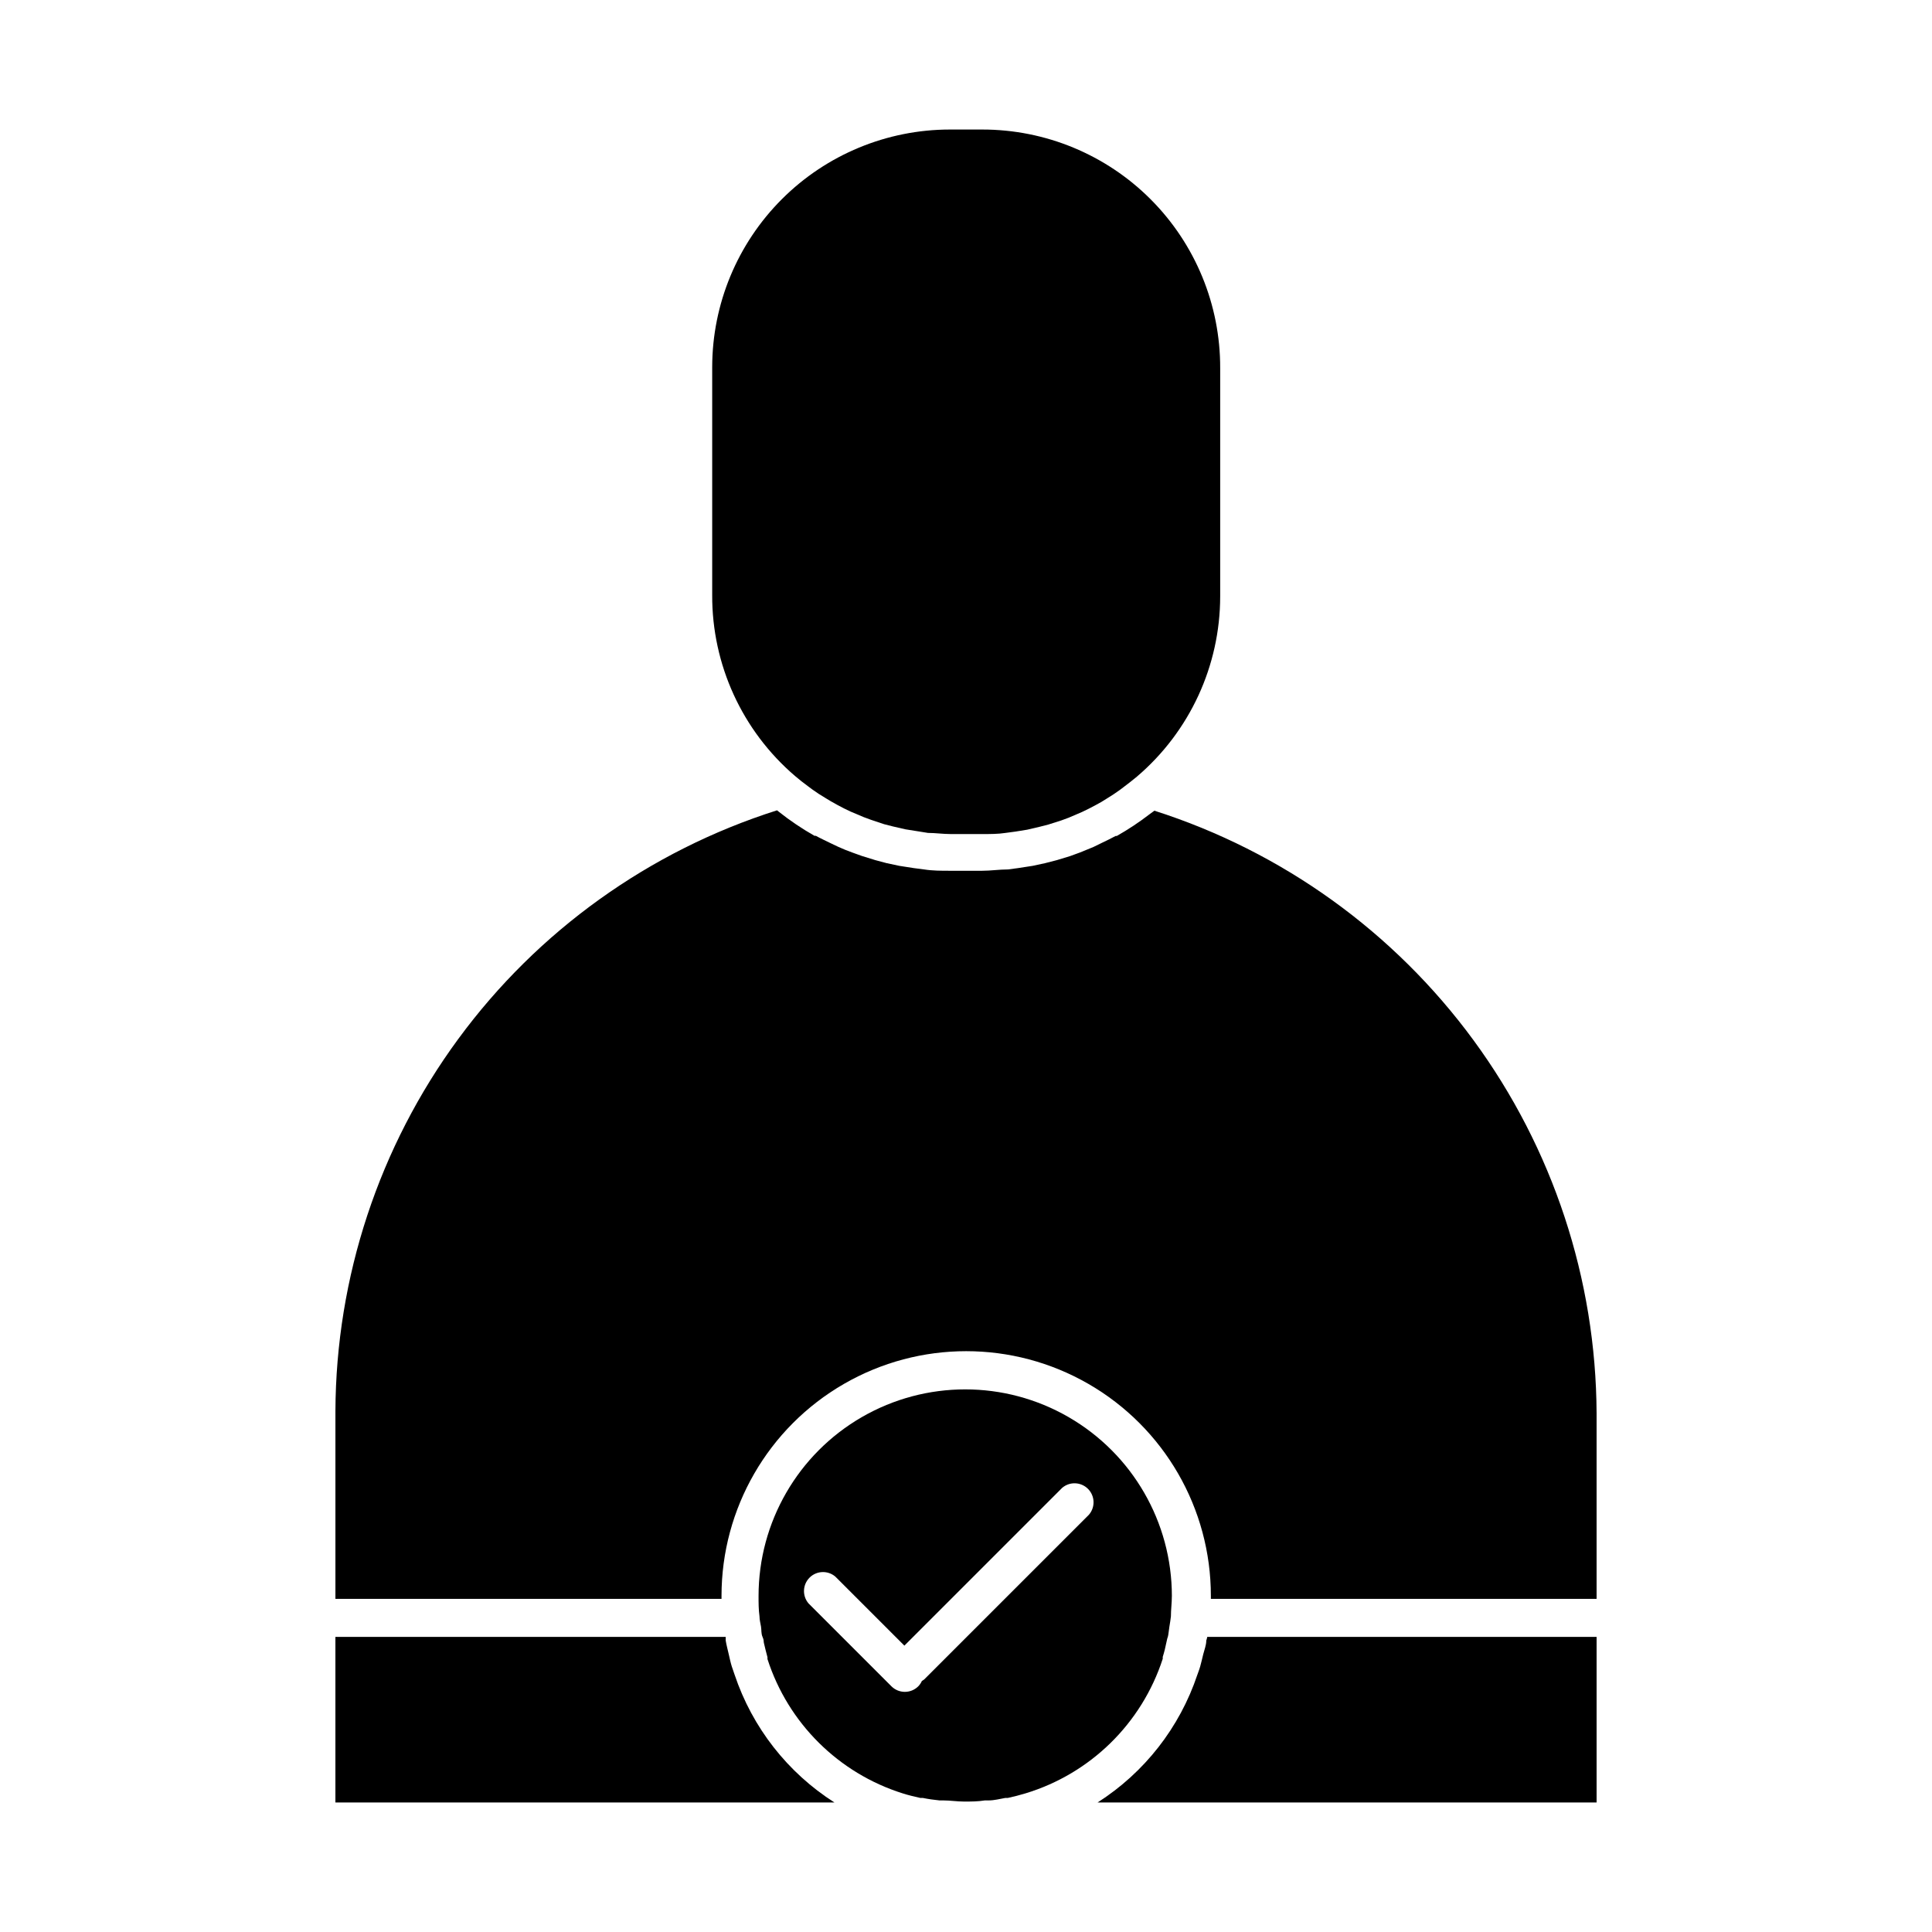 <?xml version="1.0" encoding="UTF-8"?>
<!-- Uploaded to: ICON Repo, www.iconrepo.com, Generator: ICON Repo Mixer Tools -->
<svg fill="#000000" width="800px" height="800px" version="1.1" viewBox="144 144 512 512" xmlns="http://www.w3.org/2000/svg">
 <g>
  <path d="m354.66 349.62c1.109 0.957 2.215 1.812 3.375 2.672l1.211 0.906c1.109 0.805 2.266 1.562 3.477 2.266l1.41 0.855c1.16 0.656 2.316 1.309 3.527 1.914l1.664 0.805 3.578 1.512 1.914 0.707 3.477 1.16 2.367 0.605 3.273 0.754 3.176 0.504 2.816 0.453c1.965 0 3.981 0.301 5.996 0.301h8.566c2.016 0 4.031 0 5.996-0.301l2.621-0.352 3.125-0.504 3.223-0.754 2.367-0.605 3.477-1.109 1.914-0.707 3.527-1.512 1.664-0.805c1.16-0.605 2.367-1.211 3.477-1.863l1.461-0.906c1.16-0.707 2.316-1.461 3.426-2.266l1.258-0.957c1.109-0.855 2.266-1.715 3.324-2.621h-0.004c13.965-11.922 22.008-29.355 22.02-47.711v-60.457c0.066-16.77-6.551-32.871-18.391-44.75-11.836-11.875-27.918-18.543-44.688-18.527h-8.566c-16.688 0.012-32.691 6.644-44.496 18.441-11.809 11.797-18.453 27.793-18.48 44.484v60.457c-0.074 18.41 7.938 35.926 21.918 47.91z"/>
  <path d="m449.93 358.84-1.309 0.957c-2.75 2.117-5.644 4.039-8.668 5.746h-0.301c-1.211 0.656-2.469 1.258-3.727 1.863l-2.168 1.059-3.578 1.461-2.621 0.957-3.477 1.059-3.125 0.805-3.273 0.707-3.93 0.605-2.672 0.352c-2.266 0-4.535 0.352-6.801 0.352h-8.566c-2.266 0-4.586 0-6.801-0.352l-2.719-0.352-3.879-0.605-3.324-0.707-3.023-0.805-3.578-1.109-2.519-0.906c-1.258-0.453-2.519-0.957-3.727-1.512l-2.016-0.957c-1.309-0.656-2.672-1.258-3.93-1.965h-0.352c-3.297-1.871-6.449-3.992-9.422-6.348l-0.504-0.402c-33.852 10.738-63.422 31.945-84.453 60.562-21.035 28.621-32.441 63.176-32.578 98.691v49.727l102.32-0.004v-0.805c0-23.164 12.359-44.57 32.422-56.152 20.062-11.582 44.777-11.582 64.84 0 20.062 11.582 32.422 32.988 32.422 56.152v0.805h102.22v-49.172c-0.156-35.586-11.578-70.207-32.633-98.902-21.055-28.691-50.652-49.977-84.555-60.805z"/>
  <path d="m452.14 583.59v-0.504c0.402-1.258 0.707-2.519 0.957-3.777 0.25-1.258 0.25-1.059 0.402-1.562 0.152-0.504 0.25-1.762 0.402-2.672 0.152-0.906 0.301-1.812 0.402-2.719 0-1.762 0.25-3.578 0.25-5.391h0.004c0-19.566-10.438-37.645-27.383-47.426-16.945-9.785-37.82-9.785-54.766 0-16.941 9.781-27.383 27.859-27.383 47.426 0 1.812 0 3.578 0.25 5.391 0 0.906 0.25 1.812 0.402 2.719s0 1.812 0.402 2.719c0.402 0.906 0.25 1.059 0.352 1.562 0.301 1.258 0.605 2.57 0.957 3.828v0.504l0.008 0.004c5.473 16.957 18.824 30.215 35.82 35.57 1.562 0.504 3.125 0.855 4.684 1.211h0.656c1.461 0.301 2.922 0.504 4.434 0.656h1.008c1.812 0 3.629 0.301 5.492 0.301 1.863 0 3.68 0 5.492-0.301h1.008c1.512 0 2.973-0.402 4.434-0.656h0.656c1.613-0.352 3.176-0.754 4.684-1.211 17.23-5.223 30.816-18.547 36.375-35.672zm-19.547-38.188-43.684 43.68c-0.191 0.148-0.391 0.285-0.605 0.402-0.234 0.523-0.559 1-0.957 1.41-1.965 1.953-5.137 1.953-7.102 0l-21.965-21.965h-0.004c-1.711-2-1.594-4.981 0.266-6.84 1.859-1.859 4.84-1.977 6.84-0.266l18.289 18.289 41.816-41.816c1.996-1.711 4.977-1.594 6.84 0.266 1.859 1.859 1.977 4.84 0.262 6.84z"/>
  <path d="m338.68 587.82c-0.25-0.754-0.504-1.461-0.754-2.215-0.25-0.754-0.555-2.117-0.805-3.223-0.25-1.109-0.605-2.418-0.805-3.629v-0.957l-103.43-0.004v43.883h132.25c-12.434-7.926-21.77-19.875-26.453-33.855z"/>
  <path d="m463.68 578.75c0 1.211-0.504 2.418-0.805 3.629-0.301 1.211-0.504 2.168-0.805 3.223-0.301 1.059-0.504 1.461-0.754 2.215l-0.004 0.004c-4.68 13.98-14.016 25.93-26.449 33.855h132.25v-43.883h-103.18c-0.051 0.352-0.152 0.656-0.254 0.957z"/>
 </g>
</svg>